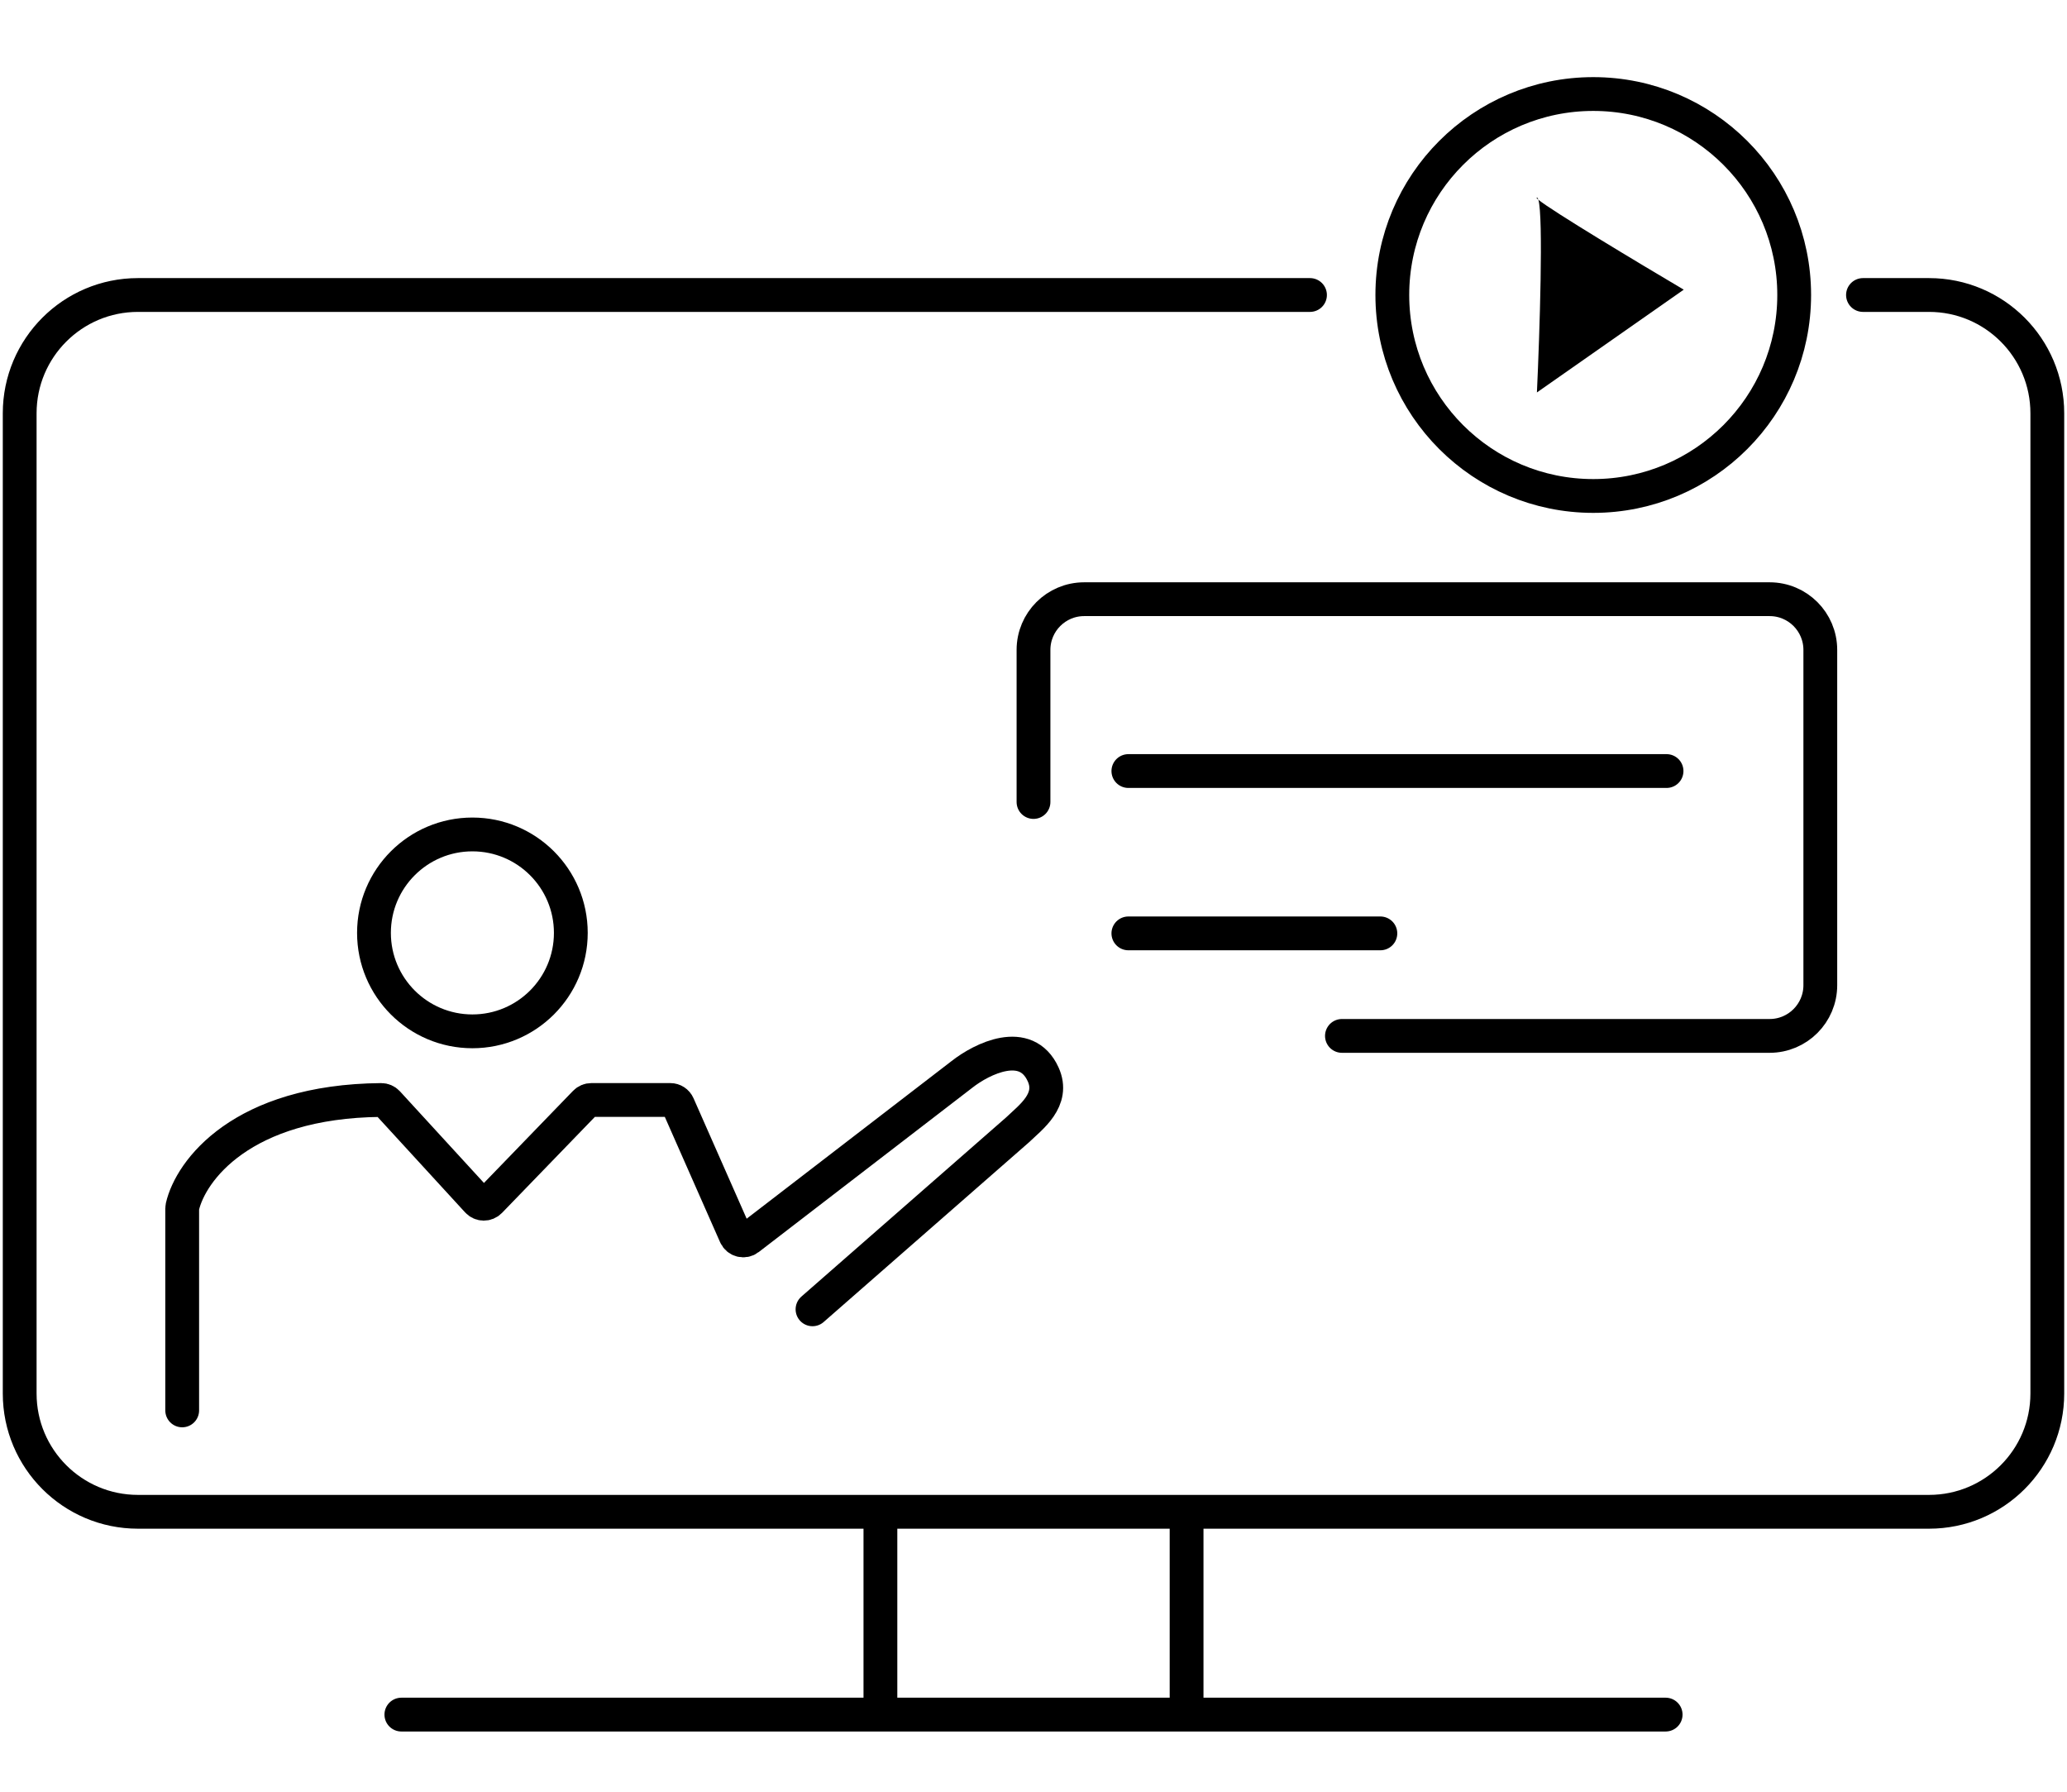 <svg width="420" height="364" viewBox="0 0 420 364" fill="none" xmlns="http://www.w3.org/2000/svg">
<path d="M378.545 59.931H391.967C405.24 59.931 416 70.691 416 83.964V283.098C416 296.371 405.24 307.131 391.967 307.131H28.033C14.76 307.131 4 296.371 4 283.098V83.964C4 70.691 14.76 59.931 28.033 59.931H266.182" stroke="black" stroke-width="6.867" stroke-linecap="round"/>
<path d="M210 162.931V132.031C210 126.342 214.611 121.731 220.3 121.731H359.574C365.262 121.731 369.874 126.342 369.874 132.031V200.151C369.874 205.839 365.262 210.451 359.574 210.451H272.671" stroke="black" stroke-width="6.867" stroke-linecap="round"/>
<path d="M229.277 156.642H338.63M229.277 189.622H280.482" stroke="black" stroke-width="6.867" stroke-linecap="round"/>
<circle cx="323.738" cy="59.931" r="40.828" stroke="black" stroke-width="6.867"/>
<path d="M312.585 40.574C315.328 42.838 332.748 53.304 342.125 58.846L312.291 79.727C312.854 67.532 313.625 44.067 312.585 40.574C312.241 40.289 312.128 40.134 312.291 40.134C312.402 40.134 312.5 40.286 312.585 40.574Z" fill="black"/>
<path d="M178.893 307.131V348.331M241.106 307.131V348.331" stroke="black" stroke-width="6.867"/>
<path d="M81.554 348.331H338.447" stroke="black" stroke-width="6.867" stroke-linecap="round"/>
<circle cx="95.988" cy="189.523" r="19.999" stroke="black" stroke-width="6.867"/>
<path d="M37.021 286.531V245.512C37.021 245.392 37.032 245.276 37.059 245.159C38.724 237.882 49.034 223.723 77.455 223.472C77.936 223.468 78.406 223.671 78.731 224.025L97.037 243.988C97.705 244.716 98.849 244.732 99.536 244.021L118.915 223.992C119.238 223.658 119.684 223.469 120.149 223.469H136.205C136.885 223.469 137.501 223.871 137.775 224.493L149.459 250.975C149.908 251.994 151.193 252.322 152.076 251.643L195.472 218.262C199.522 215.08 208.49 210.624 211.961 218.262C214.328 223.469 209.429 226.972 206.754 229.544L165.096 265.995" stroke="black" stroke-width="6.867" stroke-linecap="round"/>
</svg>
